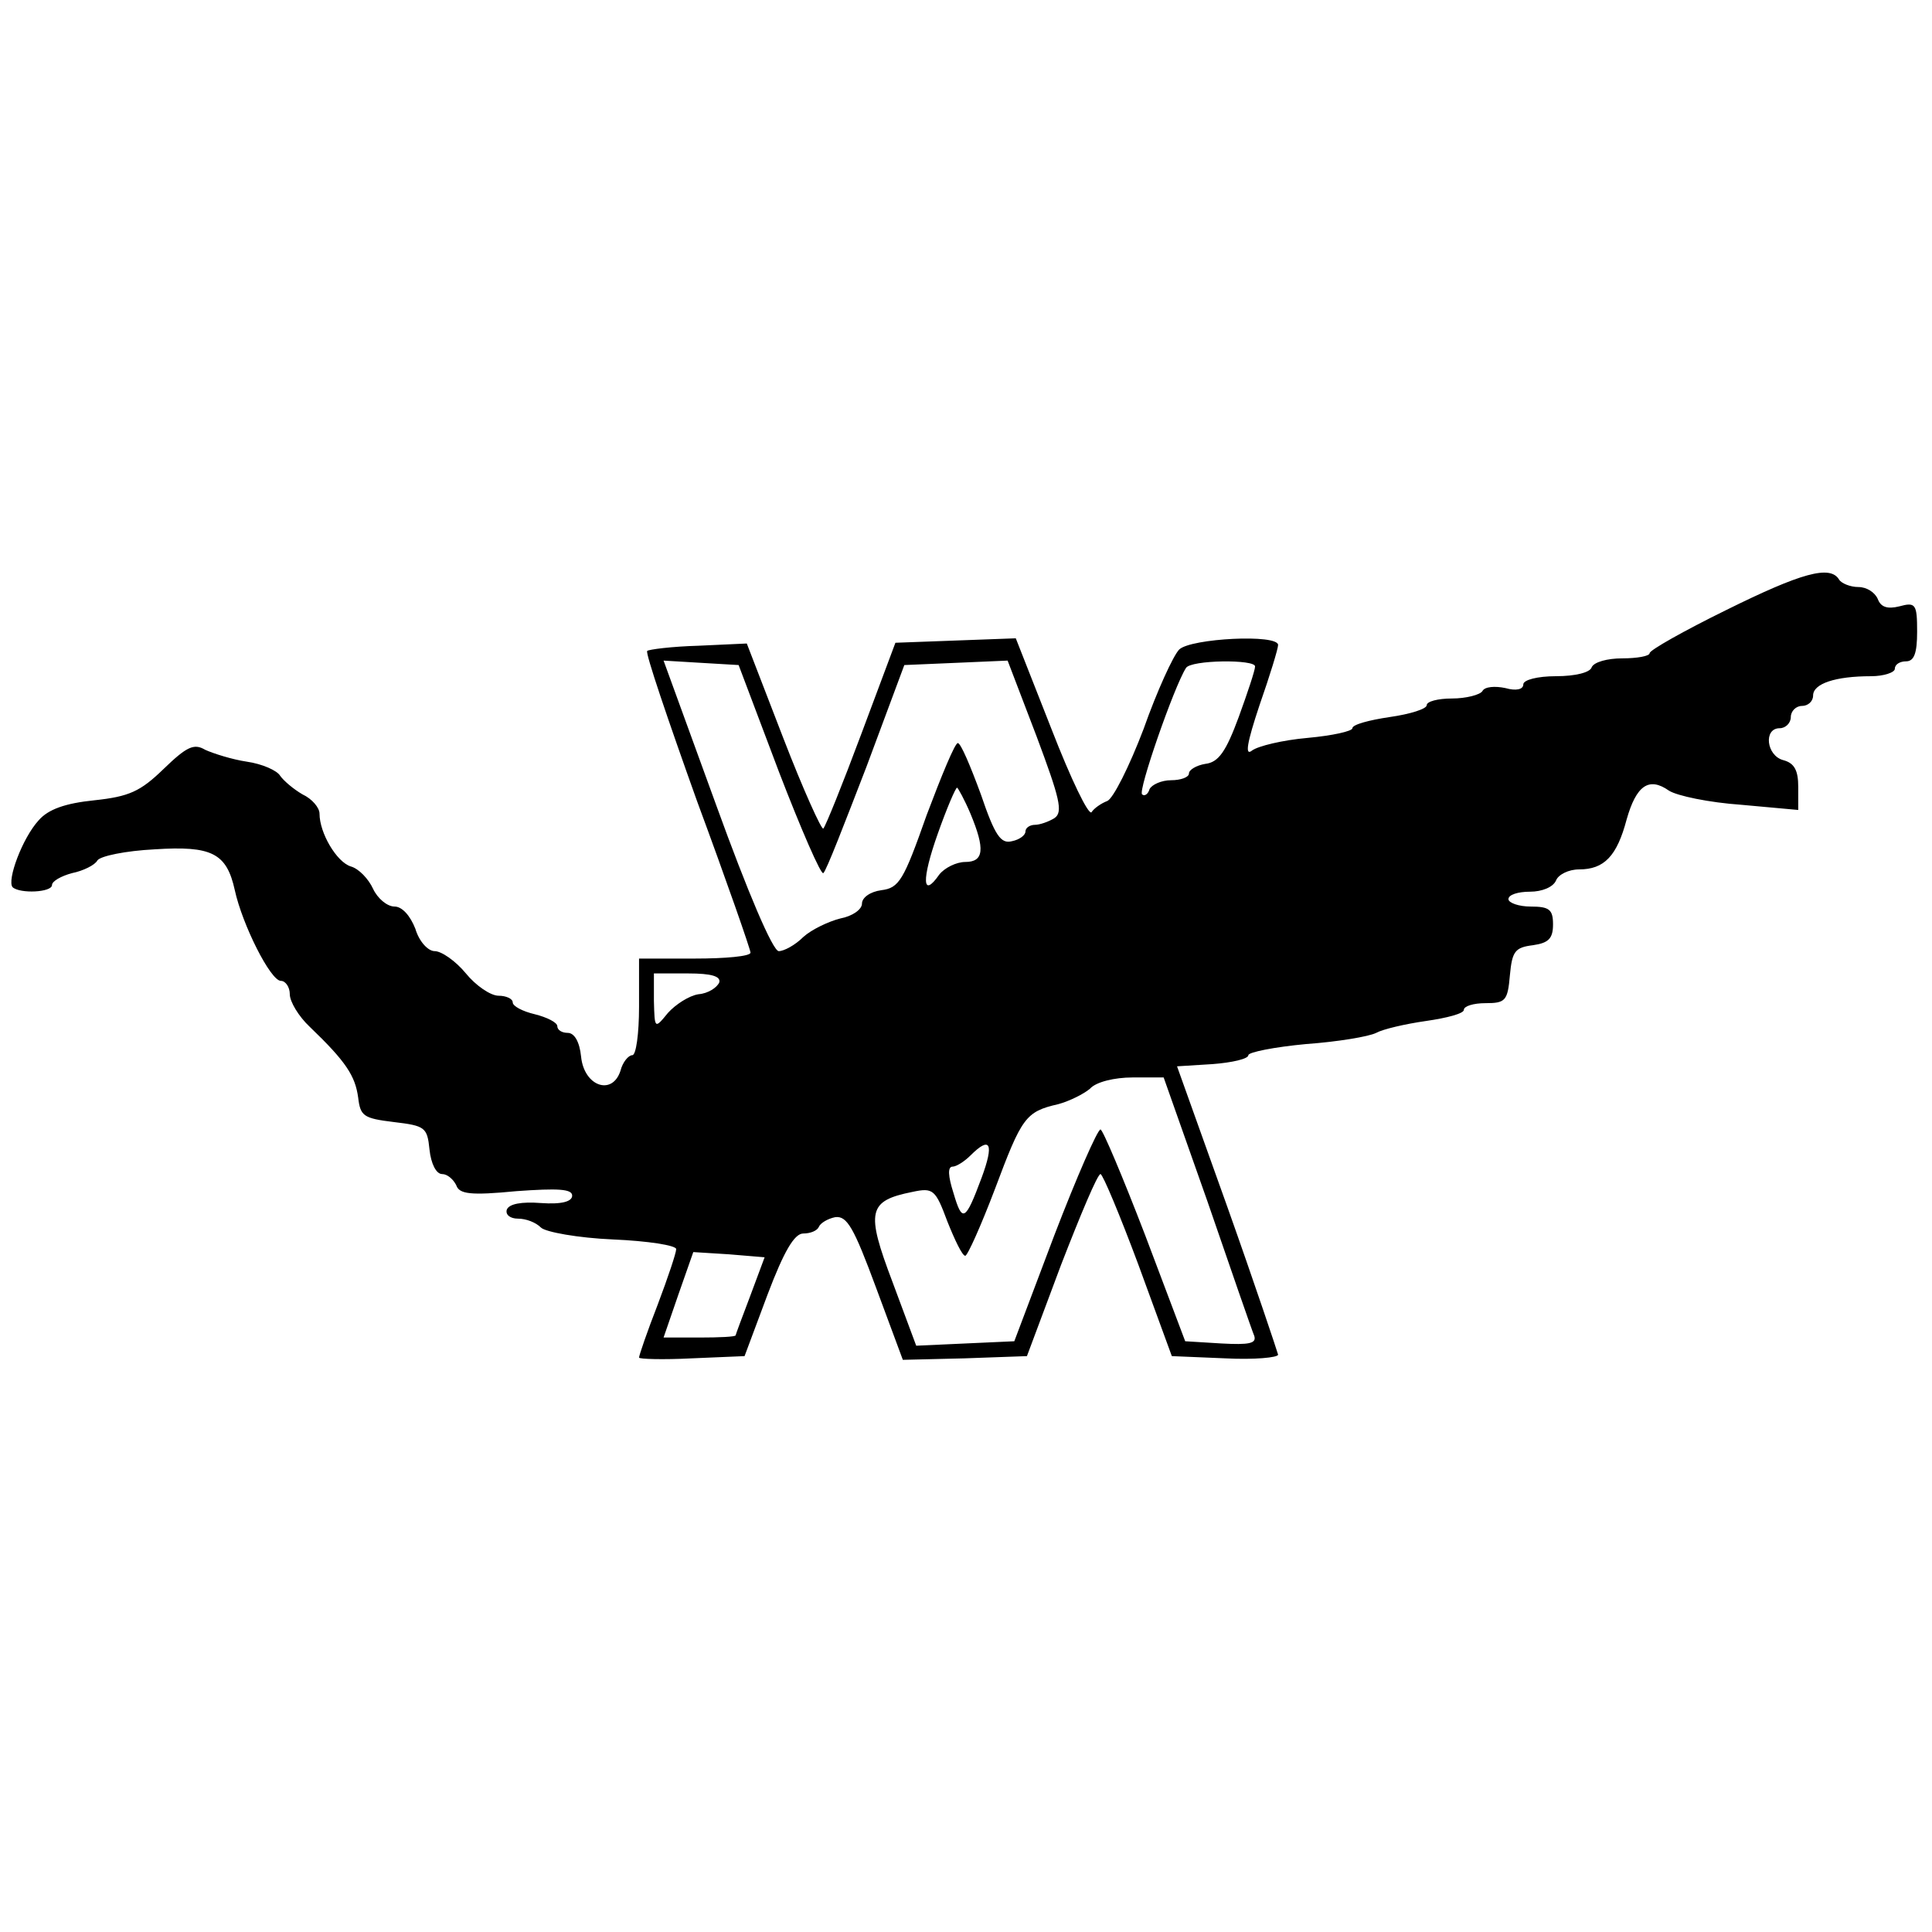 <svg version="1" xmlns="http://www.w3.org/2000/svg" width="346.667" height="346.667" viewBox="0 0 260 260"><path d="M232.3 82.1c-5.7 2.8-10.3 5.4-10.3 5.8 0 .4-1.7.7-3.7.7s-3.8.5-4.1 1.2c-.2.7-2.2 1.2-4.8 1.2-2.5 0-4.4.5-4.4 1.1 0 .7-1 .9-2.4.5-1.4-.3-2.8-.2-3.1.4-.3.5-2.2 1-4.1 1-1.9 0-3.4.4-3.4.9s-2.2 1.2-5 1.6c-2.7.4-5 1-5 1.5 0 .4-2.7 1-6 1.3-3.4.3-6.7 1.1-7.5 1.7-1 .8-.7-1 1-6.1 1.4-4 2.5-7.6 2.5-8.1 0-1.5-11.7-.9-13.3.6-.8.8-3 5.6-4.8 10.7-1.9 5-4.1 9.4-4.9 9.7-.8.3-1.8 1-2.1 1.5-.4.5-2.8-4.5-5.4-11.2l-4.8-12.2-8.1.3-8.1.3-4.6 12.3c-2.5 6.7-4.8 12.4-5.1 12.7-.2.3-2.7-5.2-5.4-12.2l-4.9-12.7-6.5.3c-3.6.1-6.7.5-6.9.7-.3.2 2.8 9.3 6.7 20.2 4 10.8 7.2 20 7.2 20.4 0 .5-3.4.8-7.5.8H86v6.5c0 3.6-.4 6.5-.9 6.5s-1.3.9-1.6 2.1c-1.1 3.4-4.9 2.1-5.3-1.9-.2-2-.9-3.2-1.8-3.2-.8 0-1.4-.4-1.4-.9s-1.4-1.2-3-1.6c-1.7-.4-3-1.1-3-1.6s-.9-.9-1.9-.9c-1.1 0-3.1-1.4-4.4-3-1.4-1.7-3.3-3-4.2-3-.9 0-2.1-1.3-2.6-3-.7-1.8-1.8-3-2.8-3-1 0-2.3-1.1-2.9-2.4-.6-1.3-1.9-2.7-3-3-1.9-.6-4.2-4.5-4.2-7.1 0-.8-1-2-2.3-2.6-1.2-.7-2.5-1.8-3-2.5-.4-.7-2.4-1.6-4.5-1.9-2-.3-4.5-1.1-5.6-1.6-1.5-.9-2.5-.4-5.6 2.6-3.1 3-4.6 3.7-9.3 4.2-3.9.4-6.2 1.2-7.5 2.7-2.2 2.4-4.3 8.1-3.5 9 1 .9 5.3.7 5.3-.3 0-.5 1.2-1.2 2.7-1.6 1.5-.3 3.1-1.1 3.4-1.7.4-.6 3.8-1.3 7.7-1.5 7.7-.5 9.7.5 10.8 5.5 1 4.6 4.8 12.2 6.2 12.2.6 0 1.2.8 1.2 1.8s1.2 3 2.7 4.4c4.9 4.7 6.1 6.6 6.5 9.5.3 2.5.7 2.8 4.8 3.3 4.2.5 4.5.7 4.8 3.7.2 1.9.9 3.3 1.7 3.3.7 0 1.5.7 1.9 1.5.4 1.2 1.9 1.4 8.1.8 5.6-.4 7.5-.3 7.5.6 0 .8-1.4 1.2-4.2 1-2.6-.2-4.3.1-4.6.9-.2.7.5 1.2 1.5 1.2 1.1 0 2.4.5 3.1 1.2.6.6 5 1.4 9.7 1.6 4.7.2 8.5.8 8.5 1.3s-1.1 3.8-2.5 7.5c-1.4 3.6-2.5 6.8-2.5 7.1 0 .2 3.2.3 7.1.1l7.1-.3 3.1-8.3c2.2-5.8 3.6-8.2 4.8-8.2 1 0 1.9-.4 2.1-.9.2-.5 1.2-1.1 2.2-1.3 1.6-.2 2.5 1.4 5.5 9.5l3.6 9.7 8.3-.2 8.4-.3 4.6-12.3c2.6-6.7 4.9-12.2 5.3-12.2.3 0 2.6 5.5 5.1 12.2l4.5 12.3 7.2.3c3.9.2 7.1-.1 7.1-.5-.1-.4-3.1-9.4-6.8-19.8l-6.8-19 4.8-.3c2.6-.2 4.8-.7 4.8-1.2 0-.4 3.5-1.1 7.8-1.5 4.2-.3 8.4-1 9.4-1.5.9-.5 3.9-1.2 6.7-1.6 2.8-.4 5.1-1 5.1-1.5s1.3-.9 2.9-.9c2.7 0 3-.3 3.3-3.8.3-3.2.7-3.7 3.1-4 2.1-.3 2.7-.9 2.7-2.8 0-2-.5-2.4-3-2.4-1.6 0-3-.5-3-1 0-.6 1.3-1 2.9-1 1.6 0 3.1-.6 3.5-1.5.3-.8 1.7-1.5 3.1-1.5 3.4 0 5.1-1.8 6.4-6.7 1.3-4.6 3-5.8 5.7-3.9 1.1.7 5.4 1.6 9.7 1.9l7.7.7v-3.1c0-2.2-.5-3.2-2-3.6-2.3-.6-2.7-4.3-.5-4.3.8 0 1.5-.7 1.5-1.5s.7-1.5 1.5-1.5 1.5-.6 1.5-1.4c0-1.6 3-2.6 7.8-2.6 1.7 0 3.2-.5 3.2-1 0-.6.7-1 1.5-1 1.1 0 1.5-1.1 1.5-4 0-3.7-.2-4-2.4-3.4-1.6.4-2.5.1-2.9-1-.4-.9-1.5-1.6-2.6-1.6s-2.3-.5-2.6-1c-1.2-2-5.1-.9-15.2 4.1zm-127.5 21.7c3 7.8 5.7 14 6 13.7.4-.3 2.9-6.8 5.8-14.3l5.1-13.7 7-.3 6.9-.3 3.9 10.2c3.1 8.3 3.6 10.2 2.4 11-.8.5-2 .9-2.6.9-.7 0-1.3.4-1.3.9s-.8 1.1-1.8 1.3c-1.5.4-2.3-.7-4.2-6.3-1.4-3.8-2.7-6.9-3.1-6.9-.4 0-2.2 4.4-4.2 9.7-3.1 8.8-3.7 9.8-6.1 10.1-1.5.2-2.6 1-2.6 1.8s-1.3 1.7-2.9 2c-1.6.4-3.9 1.5-5 2.5-1.1 1.1-2.6 1.9-3.3 1.9-.8 0-4.2-8-8.4-19.6l-7.1-19.5 5 .3 5.1.3 5.4 14.3zm64.1-14.1c0 .5-1 3.5-2.2 6.8-1.7 4.6-2.7 6.1-4.5 6.3-1.2.2-2.2.8-2.2 1.3s-1.1.9-2.4.9c-1.3 0-2.6.6-2.9 1.2-.2.7-.7 1-1 .7-.6-.4 4.3-14.5 5.9-17 .6-1.1 9.4-1.2 9.3-.2zm-38.3 19.8c2 4.8 1.8 6.5-.7 6.5-1.2 0-2.8.8-3.5 1.7-2.3 3.3-2.4.7-.2-5.5 1.2-3.4 2.4-6.2 2.6-6.2.1 0 1 1.6 1.8 3.5zm-33.8 22.7c-.3.7-1.5 1.5-2.8 1.6-1.3.2-3.1 1.4-4.1 2.5-1.8 2.2-1.8 2.2-1.9-1.6V131h4.6c3.2 0 4.4.4 4.2 1.2zm65.7 29.5c3.2 9.3 6 17.4 6.3 18.1.3 1-.7 1.2-4.4 1l-4.9-.3-5.4-14.3c-3-7.8-5.7-14.2-6-14.2-.4 0-3.2 6.4-6.2 14.2l-5.4 14.3-6.6.3-6.6.3-3.2-8.6c-3.6-9.5-3.3-10.9 2.7-12.1 2.8-.6 3.1-.3 4.7 4 1 2.5 2 4.6 2.4 4.6.3 0 2.1-4 4-9 3.6-9.6 4.1-10.4 8.5-11.4 1.5-.4 3.5-1.4 4.3-2.1.8-.9 3.3-1.5 5.7-1.5h4.2l5.9 16.7zm-30.4-3.2c-2.2 5.9-2.6 6.1-3.8 2-.7-2.2-.8-3.5-.1-3.5.5 0 1.6-.7 2.4-1.5 2.7-2.7 3.2-1.6 1.5 3zM101 174.3c-1.1 2.9-2 5.3-2 5.4 0 .2-2.2.3-4.9.3h-4.8l2-5.8 2-5.7 4.8.3 4.8.4-1.9 5.1z"/></svg>